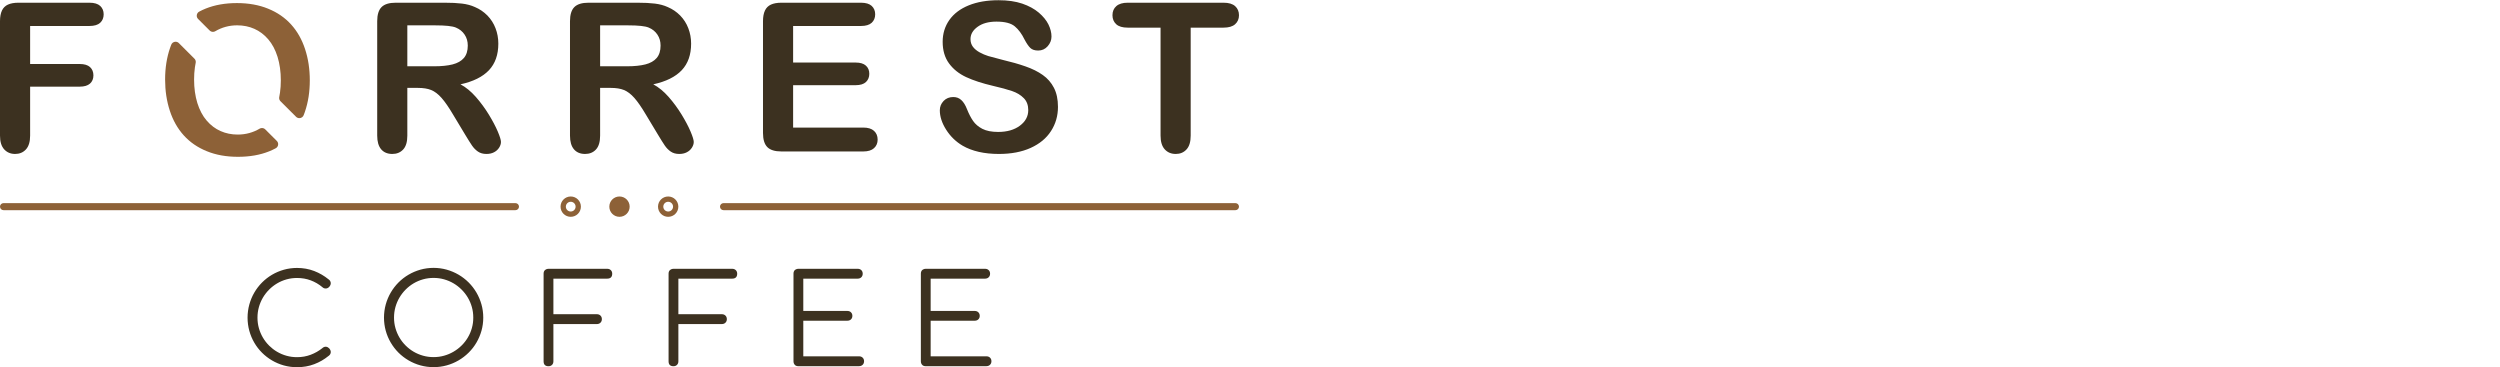 <?xml version="1.0" encoding="UTF-8"?> <svg xmlns="http://www.w3.org/2000/svg" baseProfile="tiny-ps" viewBox="0 0 3370 495" width="3370" height="495"> <title>лого_горизонтальное_без кувшина-pdf</title> <defs> <clipPath clipPathUnits="userSpaceOnUse" id="cp1"> <path d="M0 0L1670 0L1670 495L0 495Z"></path> </clipPath> </defs> <style> tspan { white-space:pre } .shp0 { fill: #8d6137 } .shp1 { fill: #3c3120 } </style> <g id="Page 1" clip-path="url(#cp1)"> <path id="Path 1" fill-rule="evenodd" class="shp0" d="M848.78 278.56C848.78 286.13 842.64 292.27 835.07 292.27C827.5 292.27 821.37 286.13 821.37 278.56C821.37 270.99 827.5 264.86 835.07 264.86C842.64 264.86 848.78 270.99 848.78 278.56ZM4.75 273.81L694.85 273.81C697.46 273.81 699.6 275.95 699.6 278.56L699.6 278.56C699.6 281.18 697.46 283.31 694.85 283.31L4.75 283.31C2.14 283.31 0 281.18 0 278.56L0 278.56C0 275.95 2.14 273.81 4.75 273.81ZM914.41 278.56C914.41 286.13 908.27 292.27 900.7 292.27C893.13 292.27 887 286.13 887 278.56C887 270.99 893.13 264.86 900.7 264.86C908.27 264.86 914.41 270.99 914.41 278.56ZM900.7 271.99C897.07 271.99 894.13 274.93 894.13 278.56C894.13 282.19 897.07 285.13 900.7 285.13C904.33 285.13 907.28 282.19 907.28 278.56C907.28 274.93 904.33 271.99 900.7 271.99Z"></path> <path id="Path 2" fill-rule="evenodd" class="shp0" d="M783.05 278.56C783.05 286.13 776.91 292.27 769.34 292.27C761.77 292.27 755.63 286.13 755.63 278.56C755.63 270.99 761.77 264.86 769.34 264.86C776.91 264.86 783.05 270.99 783.05 278.56ZM769.34 271.99C765.71 271.99 762.77 274.93 762.77 278.56C762.77 282.19 765.71 285.13 769.34 285.13C772.97 285.13 775.91 282.19 775.91 278.56C775.91 274.93 772.97 271.99 769.34 271.99ZM975.3 273.81L1665.4 273.81C1668.01 273.81 1670.15 275.95 1670.15 278.56L1670.15 278.56C1670.15 281.18 1668.01 283.31 1665.4 283.31L975.3 283.31C972.69 283.31 970.55 281.18 970.55 278.56L970.55 278.56C970.55 275.95 972.69 273.81 975.3 273.81Z"></path> <path id="Path 3" fill-rule="evenodd" class="shp1" d="M440.34 379.95C441.83 380.88 442.02 382.07 440.92 383.5C440.37 384.21 439.79 384.6 439.16 384.68C438.53 384.76 437.9 384.49 437.29 383.83C432.12 379.54 426.46 376.24 420.27 373.93C414.08 371.62 407.45 370.46 400.41 370.46C395.13 370.46 390.05 371.15 385.12 372.52C380.2 373.9 375.61 375.85 371.35 378.38C367.08 380.91 363.21 383.94 359.71 387.46C356.22 390.98 353.22 394.85 350.72 399.12C348.22 403.38 346.27 407.97 344.89 412.89C343.52 417.82 342.83 422.93 342.83 428.21C342.83 433.49 343.52 438.58 344.89 443.47C346.27 448.37 348.22 452.93 350.72 457.2C353.22 461.46 356.22 465.34 359.71 468.83C363.21 472.32 367.08 475.32 371.35 477.82C375.61 480.32 380.2 482.28 385.12 483.65C390.05 485.03 395.13 485.71 400.41 485.71C407.45 485.71 414.08 484.53 420.27 482.19C426.46 479.86 432.12 476.64 437.29 472.51C438.56 471.25 439.77 471.36 440.92 472.84C442.02 474.27 441.83 475.46 440.34 476.39C434.84 480.9 428.77 484.42 422.08 486.95C415.4 489.48 408.17 490.75 400.41 490.75C394.64 490.75 389.08 490 383.75 488.52C378.41 487.03 373.44 484.92 368.82 482.19C364.2 479.47 359.99 476.23 356.19 472.43C352.4 468.64 349.15 464.43 346.46 459.81C343.76 455.19 341.67 450.21 340.19 444.88C338.7 439.54 337.96 433.99 337.96 428.21C337.96 422.49 338.7 416.94 340.19 411.57C341.67 406.21 343.76 401.21 346.46 396.56C349.15 391.91 352.4 387.68 356.19 383.85C359.99 380.03 364.2 376.76 368.82 374.04C373.44 371.31 378.41 369.2 383.75 367.68C389.08 366.17 394.64 365.43 400.41 365.43C408.17 365.43 415.4 366.72 422.08 369.31C428.77 371.89 434.84 375.44 440.34 379.95ZM521.86 428.13C521.86 422.41 522.6 416.85 524.09 411.49C525.57 406.13 527.69 401.12 530.41 396.48C533.13 391.83 536.38 387.59 540.17 383.77C543.97 379.95 548.2 376.68 552.85 373.95C557.5 371.23 562.48 369.11 567.81 367.6C573.15 366.09 578.7 365.35 584.48 365.35C590.2 365.35 595.72 366.09 601.06 367.6C606.39 369.11 611.4 371.23 616.05 373.95C620.69 376.68 624.93 379.95 628.75 383.77C632.57 387.59 635.85 391.83 638.57 396.48C641.29 401.12 643.41 406.13 644.92 411.46C646.43 416.8 647.18 422.35 647.18 428.13C647.18 433.9 646.43 439.46 644.92 444.79C643.41 450.13 641.29 455.11 638.57 459.73C635.85 464.35 632.57 468.55 628.75 472.35C624.93 476.14 620.69 479.39 616.05 482.11C611.4 484.84 606.39 486.95 601.06 488.44C595.72 489.92 590.2 490.66 584.48 490.66C578.7 490.66 573.15 489.92 567.81 488.44C562.48 486.95 557.5 484.84 552.85 482.11C548.2 479.39 543.97 476.14 540.17 472.35C536.38 468.55 533.13 464.35 530.41 459.73C527.69 455.11 525.57 450.13 524.09 444.79C522.6 439.46 521.86 433.9 521.86 428.13ZM526.89 428.13C526.89 433.41 527.58 438.5 528.95 443.39C530.33 448.29 532.28 452.85 534.78 457.11C537.29 461.38 540.28 465.25 543.78 468.75C547.27 472.24 551.15 475.24 555.41 477.74C559.67 480.24 564.26 482.19 569.19 483.57C574.11 484.94 579.2 485.63 584.48 485.63C589.76 485.63 594.84 484.94 599.74 483.57C604.63 482.19 609.23 480.24 613.52 477.74C617.81 475.24 621.71 472.24 625.23 468.75C628.75 465.25 631.78 461.38 634.31 457.11C636.84 452.85 638.79 448.29 640.16 443.39C641.54 438.5 642.23 433.41 642.23 428.13C642.23 422.85 641.54 417.73 640.16 412.81C638.79 407.89 636.84 403.3 634.31 399.03C631.78 394.77 628.75 390.89 625.23 387.37C621.71 383.85 617.81 380.83 613.52 378.3C609.23 375.77 604.63 373.82 599.74 372.44C594.84 371.07 589.76 370.38 584.48 370.38C579.2 370.38 574.11 371.07 569.19 372.44C564.26 373.82 559.67 375.77 555.41 378.3C551.15 380.83 547.27 383.85 543.78 387.37C540.28 390.89 537.29 394.77 534.78 399.03C532.28 403.3 530.33 407.89 528.95 412.81C527.58 417.73 526.89 422.85 526.89 428.13ZM818.45 366.58C820.16 366.58 821.01 367.35 821.01 368.92C821.01 370.54 820.16 371.37 818.45 371.37L741.73 371.37L741.73 427.8L804.51 427.8C806.21 427.8 807.07 428.6 807.07 430.22C807.07 431.79 806.21 432.58 804.51 432.58L741.73 432.58L741.73 487.03C741.73 488.63 740.96 489.43 739.42 489.43C737.82 489.43 737.02 488.63 737.02 487.03L737.02 368.89C737.02 368.34 737.08 367.93 737.19 367.66C737.3 367.38 737.55 367.13 737.93 366.91C738.37 366.69 738.87 366.58 739.42 366.58L818.45 366.58ZM986.92 366.58C988.63 366.58 989.48 367.35 989.48 368.92C989.48 370.54 988.63 371.37 986.92 371.37L910.2 371.37L910.2 427.8L972.98 427.8C974.68 427.8 975.54 428.6 975.54 430.22C975.54 431.79 974.68 432.58 972.98 432.58L910.2 432.58L910.2 487.03C910.2 488.63 909.43 489.43 907.89 489.43C906.29 489.43 905.49 488.63 905.49 487.03L905.49 368.89C905.49 368.34 905.55 367.93 905.66 367.66C905.77 367.38 906.02 367.13 906.4 366.91C906.84 366.69 907.34 366.58 907.89 366.58L986.92 366.58ZM1156.13 366.58C1157.84 366.58 1158.69 367.35 1158.69 368.92C1158.69 370.54 1157.84 371.37 1156.13 371.37L1078.58 371.37L1078.58 423.4L1142.19 423.4C1143.9 423.4 1144.75 424.2 1144.75 425.79C1144.75 427.33 1143.9 428.07 1142.19 428.07L1078.58 428.07L1078.58 484.56L1157.95 484.56C1159.65 484.56 1160.51 485.33 1160.51 486.9C1160.51 488.52 1159.65 489.34 1157.95 489.34L1075.53 489.34C1075.42 489.34 1075.31 489.32 1075.17 489.26C1075.04 489.21 1074.9 489.18 1074.79 489.18C1074.73 489.07 1074.71 489.01 1074.71 489.01L1074.62 489.01C1074.13 488.68 1073.88 488 1073.88 486.95L1073.88 368.89C1073.88 368.29 1073.94 367.88 1074.05 367.66C1074.16 367.55 1074.21 367.44 1074.21 367.33C1074.49 367.05 1074.68 366.91 1074.79 366.91C1075.23 366.69 1075.72 366.58 1076.27 366.58L1156.13 366.58ZM1327.82 366.58C1329.53 366.58 1330.38 367.35 1330.38 368.92C1330.38 370.54 1329.53 371.37 1327.82 371.37L1250.27 371.37L1250.27 423.4L1313.88 423.4C1315.58 423.4 1316.44 424.2 1316.44 425.79C1316.44 427.33 1315.58 428.07 1313.88 428.07L1250.27 428.07L1250.27 484.56L1329.64 484.56C1331.34 484.56 1332.19 485.33 1332.19 486.9C1332.19 488.52 1331.34 489.34 1329.64 489.34L1247.22 489.34C1247.11 489.34 1247 489.32 1246.86 489.26C1246.72 489.21 1246.59 489.18 1246.48 489.18C1246.42 489.07 1246.39 489.01 1246.39 489.01L1246.31 489.01C1245.82 488.68 1245.57 488 1245.57 486.95L1245.57 368.89C1245.57 368.29 1245.62 367.88 1245.73 367.66C1245.84 367.55 1245.9 367.44 1245.9 367.33C1246.17 367.05 1246.37 366.91 1246.48 366.91C1246.92 366.69 1247.41 366.58 1247.96 366.58L1327.82 366.58Z"></path> <path id="Path 4" fill-rule="evenodd" class="shp1" d="M442.82 376.5C444.5 377.63 445.49 379.08 445.78 380.86L445.79 380.86C446.08 382.65 445.58 384.4 444.28 386.09C443.72 386.81 443.11 387.39 442.43 387.85C441.59 388.41 440.69 388.75 439.71 388.88L439.71 388.88C438.6 389.03 437.51 388.86 436.45 388.38C435.72 388.05 435.04 387.58 434.42 386.96C432.05 385.01 429.59 383.29 427.04 381.8C424.38 380.26 421.63 378.96 418.79 377.9C415.99 376.85 413.03 376.05 409.93 375.51L409.8 375.49C406.79 374.97 403.66 374.71 400.41 374.71C397.9 374.71 395.5 374.87 393.2 375.18C390.84 375.5 388.53 375.97 386.25 376.61C383.99 377.24 381.79 378.01 379.65 378.92C377.54 379.82 375.49 380.86 373.51 382.03C371.5 383.23 369.61 384.51 367.85 385.89C366.06 387.28 364.35 388.8 362.72 390.45C361.1 392.08 359.59 393.8 358.2 395.6C356.8 397.41 355.52 399.3 354.37 401.26C353.21 403.24 352.18 405.3 351.28 407.42C350.38 409.53 349.62 411.73 348.98 414.02C348.34 416.3 347.86 418.62 347.55 420.98C347.24 423.29 347.08 425.7 347.08 428.21C347.08 430.72 347.24 433.13 347.55 435.42C347.86 437.75 348.34 440.05 348.98 442.33C349.62 444.61 350.39 446.8 351.29 448.91C352.2 451.06 353.23 453.11 354.37 455.05C355.52 457.01 356.8 458.9 358.2 460.71C359.55 462.45 361.05 464.16 362.72 465.82C362.79 465.9 362.86 465.97 362.93 466.05C364.48 467.58 366.12 469.02 367.83 470.34C369.64 471.74 371.53 473.02 373.49 474.17C375.47 475.33 377.53 476.37 379.65 477.27C381.76 478.16 383.96 478.93 386.25 479.57C388.53 480.2 390.85 480.68 393.2 481C395.5 481.31 397.9 481.46 400.41 481.46C403.69 481.46 406.86 481.19 409.92 480.65C412.99 480.1 415.94 479.29 418.77 478.23C421.67 477.13 424.43 475.84 427.07 474.34C429.61 472.89 432.06 471.24 434.42 469.37C434.63 469.17 434.85 468.98 435.08 468.8C436.44 467.75 437.9 467.29 439.46 467.41C440.98 467.53 442.33 468.19 443.53 469.38C443.74 469.59 443.99 469.88 444.28 470.25C444.46 470.49 444.62 470.73 444.77 470.96C445.71 472.44 446.04 473.96 445.79 475.51C445.52 477.09 444.68 478.43 443.28 479.51L443.26 479.52L443.26 479.52C443.13 479.63 442.98 479.73 442.82 479.84C439.94 482.19 436.92 484.27 433.78 486.09C430.54 487.96 427.14 489.57 423.58 490.92C419.97 492.29 416.24 493.31 412.39 493.98C408.52 494.66 404.53 495 400.41 495C397.41 495 394.39 494.8 391.37 494.39C388.38 493.99 385.46 493.4 382.62 492.61C379.8 491.82 377.05 490.86 374.39 489.73C371.72 488.6 369.14 487.3 366.67 485.85C364.19 484.39 361.83 482.79 359.6 481.07C357.31 479.29 355.16 477.42 353.19 475.44C349.15 471.4 345.68 466.9 342.79 461.94C341.33 459.44 340.05 456.88 338.95 454.25C337.86 451.66 336.91 448.91 336.1 446.01C335.31 443.16 334.71 440.24 334.32 437.26C333.91 434.23 333.71 431.22 333.71 428.21C333.71 425.23 333.91 422.23 334.32 419.21C334.71 416.23 335.31 413.3 336.1 410.44C336.9 407.57 337.85 404.81 338.95 402.17C340.06 399.5 341.34 396.92 342.79 394.43C344.23 391.95 345.81 389.58 347.54 387.32C349.27 385.07 351.15 382.91 353.19 380.86C355.25 378.79 357.38 376.89 359.59 375.18C361.78 373.47 364.14 371.87 366.67 370.38C369.16 368.91 371.73 367.62 374.35 366.5C377.01 365.37 379.76 364.4 382.6 363.6C385.44 362.79 388.36 362.19 391.35 361.79C394.38 361.38 397.4 361.18 400.41 361.18C408.67 361.18 416.42 362.57 423.61 365.35C427.18 366.73 430.57 368.36 433.78 370.23C436.93 372.07 439.94 374.16 442.82 376.5ZM517.61 428.13C517.61 425.15 517.81 422.15 518.21 419.13C518.61 416.14 519.21 413.22 520 410.36C520.78 407.53 521.74 404.77 522.87 402.09C524 399.41 525.3 396.82 526.76 394.33C528.22 391.83 529.81 389.46 531.52 387.24C533.25 384.98 535.13 382.83 537.17 380.78C539.19 378.75 541.33 376.86 543.59 375.1C545.83 373.37 548.21 371.76 550.71 370.3C553.22 368.83 555.79 367.54 558.41 366.42C561.08 365.29 563.83 364.32 566.67 363.51C569.5 362.71 572.42 362.11 575.41 361.7C578.44 361.3 581.46 361.09 584.48 361.09C587.47 361.09 590.47 361.3 593.48 361.7C596.46 362.11 599.37 362.71 602.21 363.51C605.01 364.31 607.77 365.28 610.46 366.42C613.13 367.56 615.71 368.85 618.19 370.3C620.68 371.76 623.05 373.36 625.3 375.1C627.56 376.84 629.71 378.73 631.74 380.76L631.75 380.77L631.76 380.76C633.75 382.76 635.64 384.91 637.43 387.22C639.16 389.47 640.76 391.84 642.22 394.33C643.67 396.81 644.97 399.39 646.1 402.06C647.24 404.76 648.21 407.51 649.01 410.32C649.81 413.16 650.42 416.07 650.82 419.07C651.23 422.09 651.43 425.11 651.43 428.13C651.43 431.15 651.23 434.17 650.82 437.19C650.42 440.19 649.81 443.1 649.01 445.94C648.2 448.78 647.23 451.53 646.1 454.19C644.98 456.82 643.69 459.38 642.22 461.87C640.73 464.4 639.13 466.77 637.43 468.96C635.71 471.16 633.82 473.3 631.74 475.36C629.69 477.39 627.54 479.27 625.28 481C623.06 482.71 620.69 484.3 618.19 485.77C615.7 487.22 613.12 488.52 610.44 489.65C607.77 490.78 605.01 491.74 602.19 492.52C599.33 493.32 596.43 493.91 593.48 494.31C590.47 494.71 587.47 494.92 584.48 494.92C581.47 494.92 578.46 494.71 575.43 494.31C572.44 493.91 569.53 493.31 566.68 492.52C563.85 491.74 561.1 490.77 558.43 489.64C555.76 488.51 553.19 487.22 550.71 485.77C548.22 484.31 545.85 482.72 543.6 480.99C541.3 479.22 539.15 477.34 537.17 475.36C535.19 473.38 533.31 471.24 531.53 468.94C529.81 466.71 528.22 464.35 526.76 461.87C525.3 459.4 524 456.83 522.87 454.15C521.74 451.49 520.79 448.75 520 445.92C519.21 443.08 518.61 440.16 518.21 437.17C517.81 434.15 517.61 431.13 517.61 428.13ZM531.14 428.13C531.14 430.64 531.3 433.04 531.61 435.34C531.92 437.67 532.4 439.97 533.04 442.25C533.68 444.52 534.45 446.72 535.35 448.83C536.26 450.98 537.29 453.02 538.44 454.97C539.59 456.93 540.86 458.82 542.26 460.63C543.65 462.42 545.15 464.13 546.77 465.74L546.77 465.75L546.78 465.74C550.05 469.01 553.64 471.79 557.55 474.09C559.53 475.25 561.59 476.28 563.72 477.18C565.83 478.08 568.03 478.84 570.32 479.48C572.59 480.12 574.91 480.6 577.26 480.91C579.56 481.22 581.97 481.38 584.48 481.38C586.99 481.38 589.39 481.22 591.69 480.91C594.02 480.6 596.32 480.12 598.59 479.48C600.9 478.84 603.1 478.07 605.19 477.18C607.28 476.3 609.35 475.26 611.38 474.08L611.37 474.07C613.4 472.89 615.31 471.61 617.09 470.24C618.9 468.85 620.62 467.35 622.24 465.74C623.89 464.11 625.41 462.4 626.8 460.61C628.18 458.85 629.46 456.96 630.65 454.96C631.83 452.97 632.87 450.93 633.77 448.83C634.67 446.72 635.44 444.52 636.08 442.25C636.72 439.97 637.19 437.67 637.51 435.34C637.82 433.04 637.97 430.64 637.97 428.13C637.97 425.62 637.82 423.2 637.51 420.9C637.19 418.54 636.71 416.21 636.08 413.94C634.81 409.4 633 405.15 630.65 401.19C629.46 399.19 628.18 397.3 626.8 395.53C625.41 393.74 623.88 392.02 622.23 390.37L622.23 390.38C620.55 388.7 618.83 387.18 617.07 385.82C615.28 384.43 613.37 383.14 611.36 381.95C609.37 380.78 607.31 379.74 605.19 378.84C603.07 377.94 600.87 377.17 598.59 376.53C596.32 375.89 594.02 375.41 591.69 375.1C589.39 374.79 586.99 374.63 584.48 374.63C581.97 374.63 579.56 374.79 577.26 375.1C574.91 375.41 572.59 375.89 570.32 376.53C568.05 377.16 565.85 377.93 563.71 378.84C561.6 379.74 559.55 380.78 557.57 381.95C555.56 383.14 553.67 384.43 551.91 385.8C550.13 387.2 548.42 388.72 546.78 390.36C545.16 392 543.65 393.72 542.26 395.52C540.86 397.33 539.59 399.22 538.44 401.18C537.27 403.16 536.24 405.21 535.34 407.34C534.45 409.45 533.68 411.65 533.04 413.94C532.4 416.21 531.93 418.54 531.61 420.9C531.3 423.21 531.14 425.62 531.14 428.13ZM818.45 362.33C820.39 362.33 821.98 362.89 823.23 364.03C824.58 365.26 825.26 366.89 825.26 368.92C825.26 373.36 822.99 375.62 818.45 375.62L745.98 375.62L745.98 423.55L804.51 423.55C806.48 423.55 808.09 424.13 809.33 425.31C810.66 426.56 811.32 428.19 811.32 430.22C811.32 432.22 810.64 433.85 809.3 435.1L809.29 435.1L809.3 435.11C808.06 436.26 806.46 436.84 804.51 436.84L745.98 436.84L745.98 487.03C745.98 488.97 745.39 490.55 744.21 491.77C742.98 493.04 741.38 493.68 739.42 493.68C734.99 493.68 732.77 491.46 732.77 487.03L732.77 368.89C732.77 367.82 732.93 366.88 733.25 366.08C733.52 365.41 733.92 364.8 734.46 364.27L734.45 364.26C734.82 363.89 735.28 363.54 735.84 363.23C736 363.13 736.17 363.05 736.35 362.98C736.79 362.79 737.25 362.64 737.72 362.53C738.31 362.4 738.88 362.33 739.42 362.33L818.45 362.33ZM986.92 362.33C988.86 362.33 990.45 362.89 991.7 364.03C993.05 365.26 993.73 366.89 993.73 368.92C993.73 373.36 991.46 375.62 986.92 375.62L914.45 375.62L914.45 423.55L972.98 423.55C974.95 423.55 976.55 424.13 977.8 425.31C979.13 426.56 979.79 428.19 979.79 430.22C979.79 432.22 979.11 433.85 977.77 435.1L977.76 435.1L977.77 435.11C976.53 436.26 974.93 436.84 972.98 436.84L914.45 436.84L914.45 487.03C914.45 488.97 913.86 490.55 912.67 491.77C911.45 493.04 909.85 493.68 907.89 493.68C903.46 493.68 901.24 491.46 901.24 487.03L901.24 368.89C901.24 367.82 901.4 366.88 901.72 366.08C902 365.39 902.4 364.78 902.92 364.26C903.3 363.87 903.76 363.53 904.29 363.23C904.36 363.19 904.43 363.15 904.51 363.11L904.51 363.11C905 362.86 905.57 362.67 906.19 362.53C906.78 362.4 907.35 362.33 907.89 362.33L986.92 362.33ZM1156.13 362.33C1158.08 362.33 1159.67 362.89 1160.91 364.03C1162.26 365.26 1162.94 366.89 1162.94 368.92C1162.94 370.93 1162.29 372.57 1160.99 373.81L1160.97 373.83C1159.73 375.02 1158.11 375.62 1156.13 375.62L1082.84 375.62L1082.84 419.15L1142.19 419.15C1144.15 419.15 1145.76 419.73 1147 420.89C1148.33 422.14 1149 423.77 1149 425.79C1149 427.83 1148.31 429.45 1146.92 430.68C1145.67 431.79 1144.1 432.33 1142.19 432.33L1082.84 432.33L1082.84 480.31L1157.95 480.31C1159.89 480.31 1161.48 480.87 1162.72 482C1164.08 483.24 1164.76 484.87 1164.76 486.9C1164.76 488.91 1164.11 490.54 1162.81 491.79L1162.79 491.8C1161.54 492.99 1159.93 493.6 1157.95 493.6L1075.53 493.6C1075.18 493.6 1074.82 493.55 1074.4 493.45L1074.4 493.46C1074.3 493.44 1074.19 493.41 1074.08 493.37C1073.17 493.22 1072.35 492.78 1071.74 492.14C1070.99 491.5 1070.44 490.68 1070.08 489.68C1069.78 488.85 1069.63 487.94 1069.63 486.95L1069.63 368.89C1069.63 367.66 1069.83 366.63 1070.24 365.79C1070.51 365.1 1070.96 364.49 1071.54 364.02C1071.73 363.85 1071.92 363.69 1072.1 363.56C1072.55 363.24 1073.01 363.01 1073.49 362.86C1074.37 362.51 1075.3 362.33 1076.27 362.33L1156.13 362.33ZM1327.82 362.33C1329.76 362.33 1331.35 362.89 1332.6 364.03C1333.95 365.26 1334.63 366.89 1334.63 368.92C1334.63 370.93 1333.98 372.57 1332.68 373.81L1332.66 373.83C1331.42 375.02 1329.8 375.62 1327.82 375.62L1254.52 375.62L1254.52 419.15L1313.88 419.15C1315.84 419.15 1317.44 419.73 1318.69 420.89C1320.02 422.14 1320.69 423.77 1320.69 425.79C1320.69 427.83 1319.99 429.45 1318.6 430.68C1317.36 431.79 1315.79 432.33 1313.88 432.33L1254.52 432.33L1254.52 480.31L1329.64 480.31C1331.58 480.31 1333.17 480.87 1334.41 482C1335.77 483.24 1336.45 484.87 1336.45 486.9C1336.45 488.91 1335.8 490.54 1334.49 491.79L1334.48 491.8C1333.23 492.99 1331.62 493.6 1329.64 493.6L1247.22 493.6C1246.87 493.6 1246.5 493.55 1246.09 493.45L1246.09 493.46C1245.98 493.44 1245.88 493.41 1245.77 493.37C1244.86 493.22 1244.04 492.78 1243.42 492.14C1242.68 491.5 1242.13 490.68 1241.77 489.68C1241.47 488.85 1241.32 487.94 1241.32 486.95L1241.32 368.89C1241.32 367.66 1241.52 366.63 1241.93 365.79C1242.2 365.1 1242.65 364.49 1243.22 364.02C1243.42 363.85 1243.6 363.69 1243.79 363.56C1244.24 363.24 1244.7 363.01 1245.17 362.86C1246.06 362.51 1246.99 362.33 1247.96 362.33L1327.82 362.33ZM120.61 35.02L40.61 35.02L40.61 86.27L107.49 86.27C113.65 86.27 118.32 87.67 121.35 90.43C124.39 93.23 125.93 96.96 125.93 101.58C125.93 106.25 124.39 109.94 121.31 112.69C118.18 115.44 113.56 116.8 107.49 116.8L40.61 116.8L40.61 182.8C40.61 191.2 38.69 197.4 34.91 201.47C31.13 205.53 26.28 207.53 20.4 207.53C14.38 207.53 9.48 205.48 5.69 201.37C1.91 197.26 0 191.06 0 182.8L0 28.54C0 22.7 0.89 17.94 2.61 14.25C4.34 10.57 7.05 7.86 10.73 6.18C14.42 4.5 19.14 3.66 24.88 3.66L120.61 3.66C127.09 3.66 131.9 5.11 135.03 7.95C138.16 10.85 139.74 14.63 139.74 19.25C139.74 24.01 138.16 27.84 135.03 30.73C131.9 33.58 127.09 35.02 120.61 35.02Z"></path> <path id="Path 5" fill-rule="evenodd" class="shp1" d="M563.31 118.48L549.08 118.48L549.08 182.8C549.08 191.29 547.21 197.5 543.48 201.51C539.74 205.53 534.84 207.53 528.87 207.53C522.38 207.53 517.34 205.43 513.79 201.23C510.24 197.03 508.47 190.92 508.47 182.8L508.47 28.54C508.47 19.81 510.43 13.46 514.35 9.54C518.27 5.62 524.62 3.66 533.35 3.66L599.39 3.66C608.49 3.66 616.29 4.03 622.78 4.83C629.26 5.62 635.1 7.16 640.28 9.54C646.58 12.2 652.13 15.98 656.99 20.88C661.8 25.83 665.48 31.57 667.96 38.06C670.48 44.59 671.74 51.5 671.74 58.83C671.74 73.76 667.54 85.71 659.09 94.67C650.64 103.59 637.85 109.94 620.72 113.67C627.91 117.5 634.82 123.15 641.4 130.61C647.93 138.08 653.82 146.06 658.95 154.46C664.08 162.91 668.1 170.47 670.99 177.29C673.84 184.06 675.29 188.72 675.29 191.29C675.29 193.9 674.45 196.52 672.77 199.13C671.08 201.75 668.8 203.8 665.86 205.29C662.96 206.79 659.56 207.53 655.73 207.53C651.2 207.53 647.37 206.46 644.25 204.31C641.17 202.17 638.51 199.46 636.27 196.19C634.03 192.92 630.99 188.07 627.16 181.72L610.87 154.65C605.04 144.76 599.81 137.19 595.24 132.01C590.62 126.79 585.95 123.24 581.19 121.33C576.48 119.41 570.5 118.48 563.31 118.48ZM586.56 34.18L549.08 34.18L549.08 89.35L585.44 89.35C595.19 89.35 603.41 88.51 610.08 86.83C616.71 85.15 621.8 82.26 625.3 78.2C628.8 74.14 630.57 68.54 630.57 61.44C630.57 55.84 629.17 50.94 626.32 46.69C623.52 42.45 619.6 39.27 614.56 37.17C609.85 35.16 600.51 34.18 586.56 34.18ZM823.2 118.48L808.96 118.48L808.96 182.8C808.96 191.29 807.09 197.5 803.36 201.51C799.63 205.53 794.72 207.53 788.75 207.53C782.26 207.53 777.22 205.43 773.67 201.23C770.13 197.03 768.35 190.92 768.35 182.8L768.35 28.54C768.35 19.81 770.31 13.46 774.23 9.54C778.16 5.62 784.5 3.66 793.23 3.66L859.28 3.66C868.38 3.66 876.17 4.03 882.66 4.83C889.15 5.62 894.98 7.16 900.16 9.54C906.46 12.2 912.02 15.98 916.87 20.88C921.68 25.83 925.37 31.57 927.84 38.06C930.36 44.59 931.62 51.5 931.62 58.83C931.62 73.76 927.42 85.71 918.97 94.67C910.52 103.59 897.74 109.94 880.61 113.67C887.79 117.5 894.7 123.15 901.28 130.61C907.82 138.08 913.7 146.06 918.83 154.46C923.97 162.91 927.98 170.47 930.87 177.29C933.72 184.06 935.17 188.72 935.17 191.29C935.17 193.9 934.33 196.52 932.65 199.13C930.97 201.75 928.68 203.8 925.74 205.29C922.85 206.79 919.44 207.53 915.61 207.53C911.08 207.53 907.26 206.46 904.13 204.31C901.05 202.17 898.39 199.46 896.15 196.19C893.91 192.92 890.87 188.07 887.05 181.72L870.76 154.65C864.92 144.76 859.7 137.19 855.12 132.01C850.5 126.79 845.83 123.24 841.07 121.33C836.36 119.41 830.38 118.48 823.2 118.48ZM846.44 34.18L808.96 34.18L808.96 89.35L845.32 89.35C855.07 89.35 863.29 88.51 869.96 86.83C876.59 85.15 881.68 82.26 885.18 78.2C888.68 74.14 890.45 68.54 890.45 61.44C890.45 55.84 889.05 50.94 886.21 46.69C883.41 42.45 879.49 39.27 874.44 37.17C869.73 35.16 860.4 34.18 846.44 34.18ZM1160.61 35.02L1069.12 35.02L1069.12 84.31L1153.37 84.31C1159.58 84.31 1164.2 85.71 1167.23 88.47C1170.31 91.22 1171.81 94.91 1171.81 99.43C1171.81 103.96 1170.31 107.7 1167.33 110.54C1164.29 113.39 1159.67 114.84 1153.37 114.84L1069.12 114.84L1069.12 171.97L1163.73 171.97C1170.13 171.97 1174.93 173.46 1178.16 176.4C1181.42 179.34 1183.06 183.31 1183.06 188.21C1183.06 192.92 1181.42 196.8 1178.16 199.74C1174.93 202.68 1170.13 204.17 1163.73 204.17L1053.39 204.17C1044.57 204.17 1038.22 202.21 1034.35 198.29C1030.48 194.37 1028.52 188.02 1028.52 179.3L1028.52 28.54C1028.52 22.7 1029.4 17.94 1031.13 14.25C1032.86 10.57 1035.56 7.86 1039.25 6.18C1042.94 4.5 1047.65 3.66 1053.39 3.66L1160.61 3.66C1167.09 3.66 1171.9 5.11 1175.03 7.95C1178.16 10.85 1179.74 14.63 1179.74 19.25C1179.74 24.01 1178.16 27.84 1175.03 30.73C1171.9 33.58 1167.09 35.02 1160.61 35.02ZM1426.14 144.06C1426.14 156.14 1423.01 167.02 1416.75 176.68C1410.55 186.34 1401.4 193.9 1389.36 199.37C1377.31 204.83 1363.03 207.53 1346.56 207.53C1326.77 207.53 1310.43 203.8 1297.59 196.38C1288.49 191.01 1281.12 183.82 1275.42 174.86C1269.73 165.9 1266.88 157.17 1266.88 148.68C1266.88 143.78 1268.61 139.58 1272.02 136.03C1275.42 132.53 1279.76 130.8 1285.04 130.8C1289.33 130.8 1292.93 132.15 1295.87 134.91C1298.85 137.61 1301.38 141.68 1303.48 147.09C1306 153.44 1308.8 158.81 1311.74 163.05C1314.72 167.35 1318.88 170.89 1324.25 173.69C1329.66 176.45 1336.71 177.85 1345.48 177.85C1357.48 177.85 1367.28 175.05 1374.79 169.45C1382.31 163.85 1386.09 156.85 1386.09 148.44C1386.09 141.77 1384.08 136.35 1380.02 132.25C1375.96 128.09 1370.69 124.92 1364.25 122.73C1357.85 120.53 1349.22 118.2 1338.48 115.72C1324.11 112.36 1312.02 108.4 1302.36 103.92C1292.65 99.39 1284.95 93.23 1279.25 85.43C1273.56 77.64 1270.71 67.98 1270.71 56.35C1270.71 45.34 1273.7 35.54 1279.72 26.95C1285.74 18.41 1294.47 11.83 1305.86 7.21C1317.24 2.59 1330.64 0.3 1346.04 0.3C1358.32 0.3 1368.96 1.84 1377.97 4.87C1386.93 7.95 1394.4 12.01 1400.33 17.05C1406.21 22.1 1410.55 27.42 1413.3 32.97C1416.01 38.53 1417.41 43.99 1417.41 49.26C1417.41 54.07 1415.68 58.45 1412.27 62.33C1408.87 66.2 1404.57 68.12 1399.48 68.12C1394.82 68.12 1391.32 66.95 1388.89 64.66C1386.46 62.33 1383.85 58.5 1381.05 53.23C1377.36 45.67 1373.02 39.74 1367.89 35.49C1362.8 31.24 1354.58 29.14 1343.24 29.14C1332.79 29.14 1324.29 31.43 1317.9 36.05C1311.46 40.67 1308.24 46.18 1308.24 52.67C1308.24 56.68 1309.31 60.14 1311.5 63.08C1313.7 65.97 1316.73 68.49 1320.56 70.59C1324.39 72.69 1328.26 74.32 1332.18 75.54C1336.1 76.7 1342.59 78.43 1351.6 80.72C1362.89 83.38 1373.16 86.27 1382.31 89.49C1391.46 92.67 1399.25 96.54 1405.69 101.12C1412.13 105.64 1417.13 111.43 1420.72 118.39C1424.32 125.39 1426.14 133.93 1426.14 144.06ZM1649.33 37.26L1605.04 37.26L1605.04 182.8C1605.04 191.2 1603.17 197.4 1599.39 201.47C1595.66 205.53 1590.8 207.53 1584.88 207.53C1578.85 207.53 1573.91 205.48 1570.13 201.37C1566.35 197.26 1564.43 191.1 1564.43 182.8L1564.43 37.26L1520.14 37.26C1513.18 37.26 1508.05 35.72 1504.69 32.69C1501.33 29.61 1499.6 25.55 1499.6 20.51C1499.6 15.33 1501.37 11.22 1504.88 8.19C1508.38 5.15 1513.46 3.66 1520.14 3.66L1649.33 3.66C1656.38 3.66 1661.56 5.2 1665.02 8.33C1668.42 11.45 1670.15 15.51 1670.15 20.51C1670.15 25.55 1668.38 29.61 1664.92 32.69C1661.47 35.72 1656.29 37.26 1649.33 37.26Z"></path> <path id="Path 6" class="shp0" d="M371.19 200.12C373.41 199.16 374.97 196.95 374.97 194.38C374.97 192.55 374.18 190.9 372.93 189.76L357.66 174.51L357.66 174.51C356.52 173.33 354.92 172.59 353.15 172.59C352.16 172.59 351.23 172.82 350.4 173.23C350.34 173.24 350.27 173.27 350.2 173.31L350.2 173.32C350.13 173.36 350.06 173.4 349.99 173.44C345.54 176.06 340.88 178.03 336 179.36C331.05 180.72 325.89 181.39 320.51 181.39C316.33 181.39 312.31 181.01 308.44 180.22C304.57 179.44 300.88 178.27 297.35 176.69L297.34 176.7C293.82 175.14 290.49 173.18 287.36 170.83C284.26 168.48 281.35 165.74 278.64 162.6C275.92 159.45 273.52 155.9 271.42 151.95C269.33 148.02 267.53 143.67 266.04 138.93L266.04 138.92C264.58 134.17 263.48 129.17 262.74 123.88C262 118.59 261.63 113.03 261.63 107.2C261.63 101.43 262 95.94 262.74 90.71C263.03 88.66 263.37 86.65 263.77 84.69L263.78 84.66C263.86 84.27 263.9 83.86 263.9 83.45C263.9 81.57 263.07 79.89 261.76 78.74L241.24 58.25C240.1 57.03 238.47 56.26 236.67 56.26C233.88 56.26 231.52 58.08 230.71 60.6C230.19 61.95 229.68 63.31 229.2 64.71L229.21 64.71C226.98 71.17 225.32 77.93 224.22 84.98C223.12 92.05 222.57 99.45 222.57 107.2C222.57 114.76 223.1 122.06 224.16 129.09C225.22 136.09 226.81 142.83 228.93 149.29C231.05 155.78 233.68 161.78 236.8 167.31C239.93 172.84 243.56 177.89 247.7 182.47C251.84 187.04 256.48 191.11 261.63 194.67C266.78 198.22 272.45 201.26 278.66 203.78L278.66 203.78C284.83 206.32 291.42 208.22 298.42 209.48C305.44 210.75 312.9 211.38 320.8 211.38C328.71 211.38 336.16 210.76 343.16 209.53C350.16 208.3 356.7 206.46 362.8 204.01L362.8 204.01C365.71 202.83 368.5 201.54 371.19 200.12ZM268.99 15.42C266.77 16.37 265.21 18.58 265.21 21.16C265.21 22.99 266 24.63 267.25 25.78L282.52 41.02L282.52 41.02C283.66 42.2 285.26 42.94 287.03 42.94C288.02 42.94 288.95 42.71 289.78 42.31C289.84 42.29 289.91 42.26 289.97 42.22L289.98 42.22C290.05 42.18 290.12 42.13 290.19 42.09C294.64 39.48 299.3 37.5 304.17 36.17C309.13 34.82 314.29 34.14 319.67 34.14C323.85 34.14 327.87 34.53 331.74 35.31C335.61 36.09 339.3 37.27 342.83 38.84L342.83 38.84C346.36 40.39 349.69 42.35 352.82 44.71C355.92 47.05 358.83 49.79 361.54 52.93C364.26 56.09 366.66 59.64 368.76 63.58C370.85 67.52 372.65 71.86 374.14 76.61L374.14 76.61C375.6 81.36 376.7 86.37 377.44 91.65C378.18 96.94 378.55 102.5 378.55 108.33C378.55 114.1 378.18 119.59 377.44 124.83C377.15 126.87 376.81 128.88 376.41 130.84L376.4 130.88C376.32 131.27 376.28 131.67 376.28 132.08C376.28 133.96 377.11 135.65 378.42 136.79L398.94 157.28C400.08 158.5 401.71 159.27 403.51 159.27C406.3 159.27 408.66 157.45 409.47 154.93C409.99 153.59 410.5 152.22 410.98 150.83L410.97 150.83C413.2 144.36 414.86 137.6 415.96 130.55C417.06 123.49 417.61 116.09 417.61 108.33C417.61 100.77 417.08 93.47 416.02 86.44C414.96 79.44 413.37 72.71 411.25 66.25C409.13 59.76 406.5 53.75 403.38 48.23C400.25 42.7 396.62 37.65 392.48 33.07C388.34 28.49 383.7 24.42 378.55 20.86C373.4 17.31 367.73 14.28 361.52 11.76L361.52 11.75C355.35 9.21 348.76 7.32 341.76 6.05C334.74 4.78 327.28 4.15 319.38 4.15C311.47 4.15 304.02 4.77 297.02 6C290.02 7.23 283.48 9.08 277.38 11.52L277.38 11.52C274.47 12.7 271.68 14 268.99 15.42Z"></path> </g> </svg> 